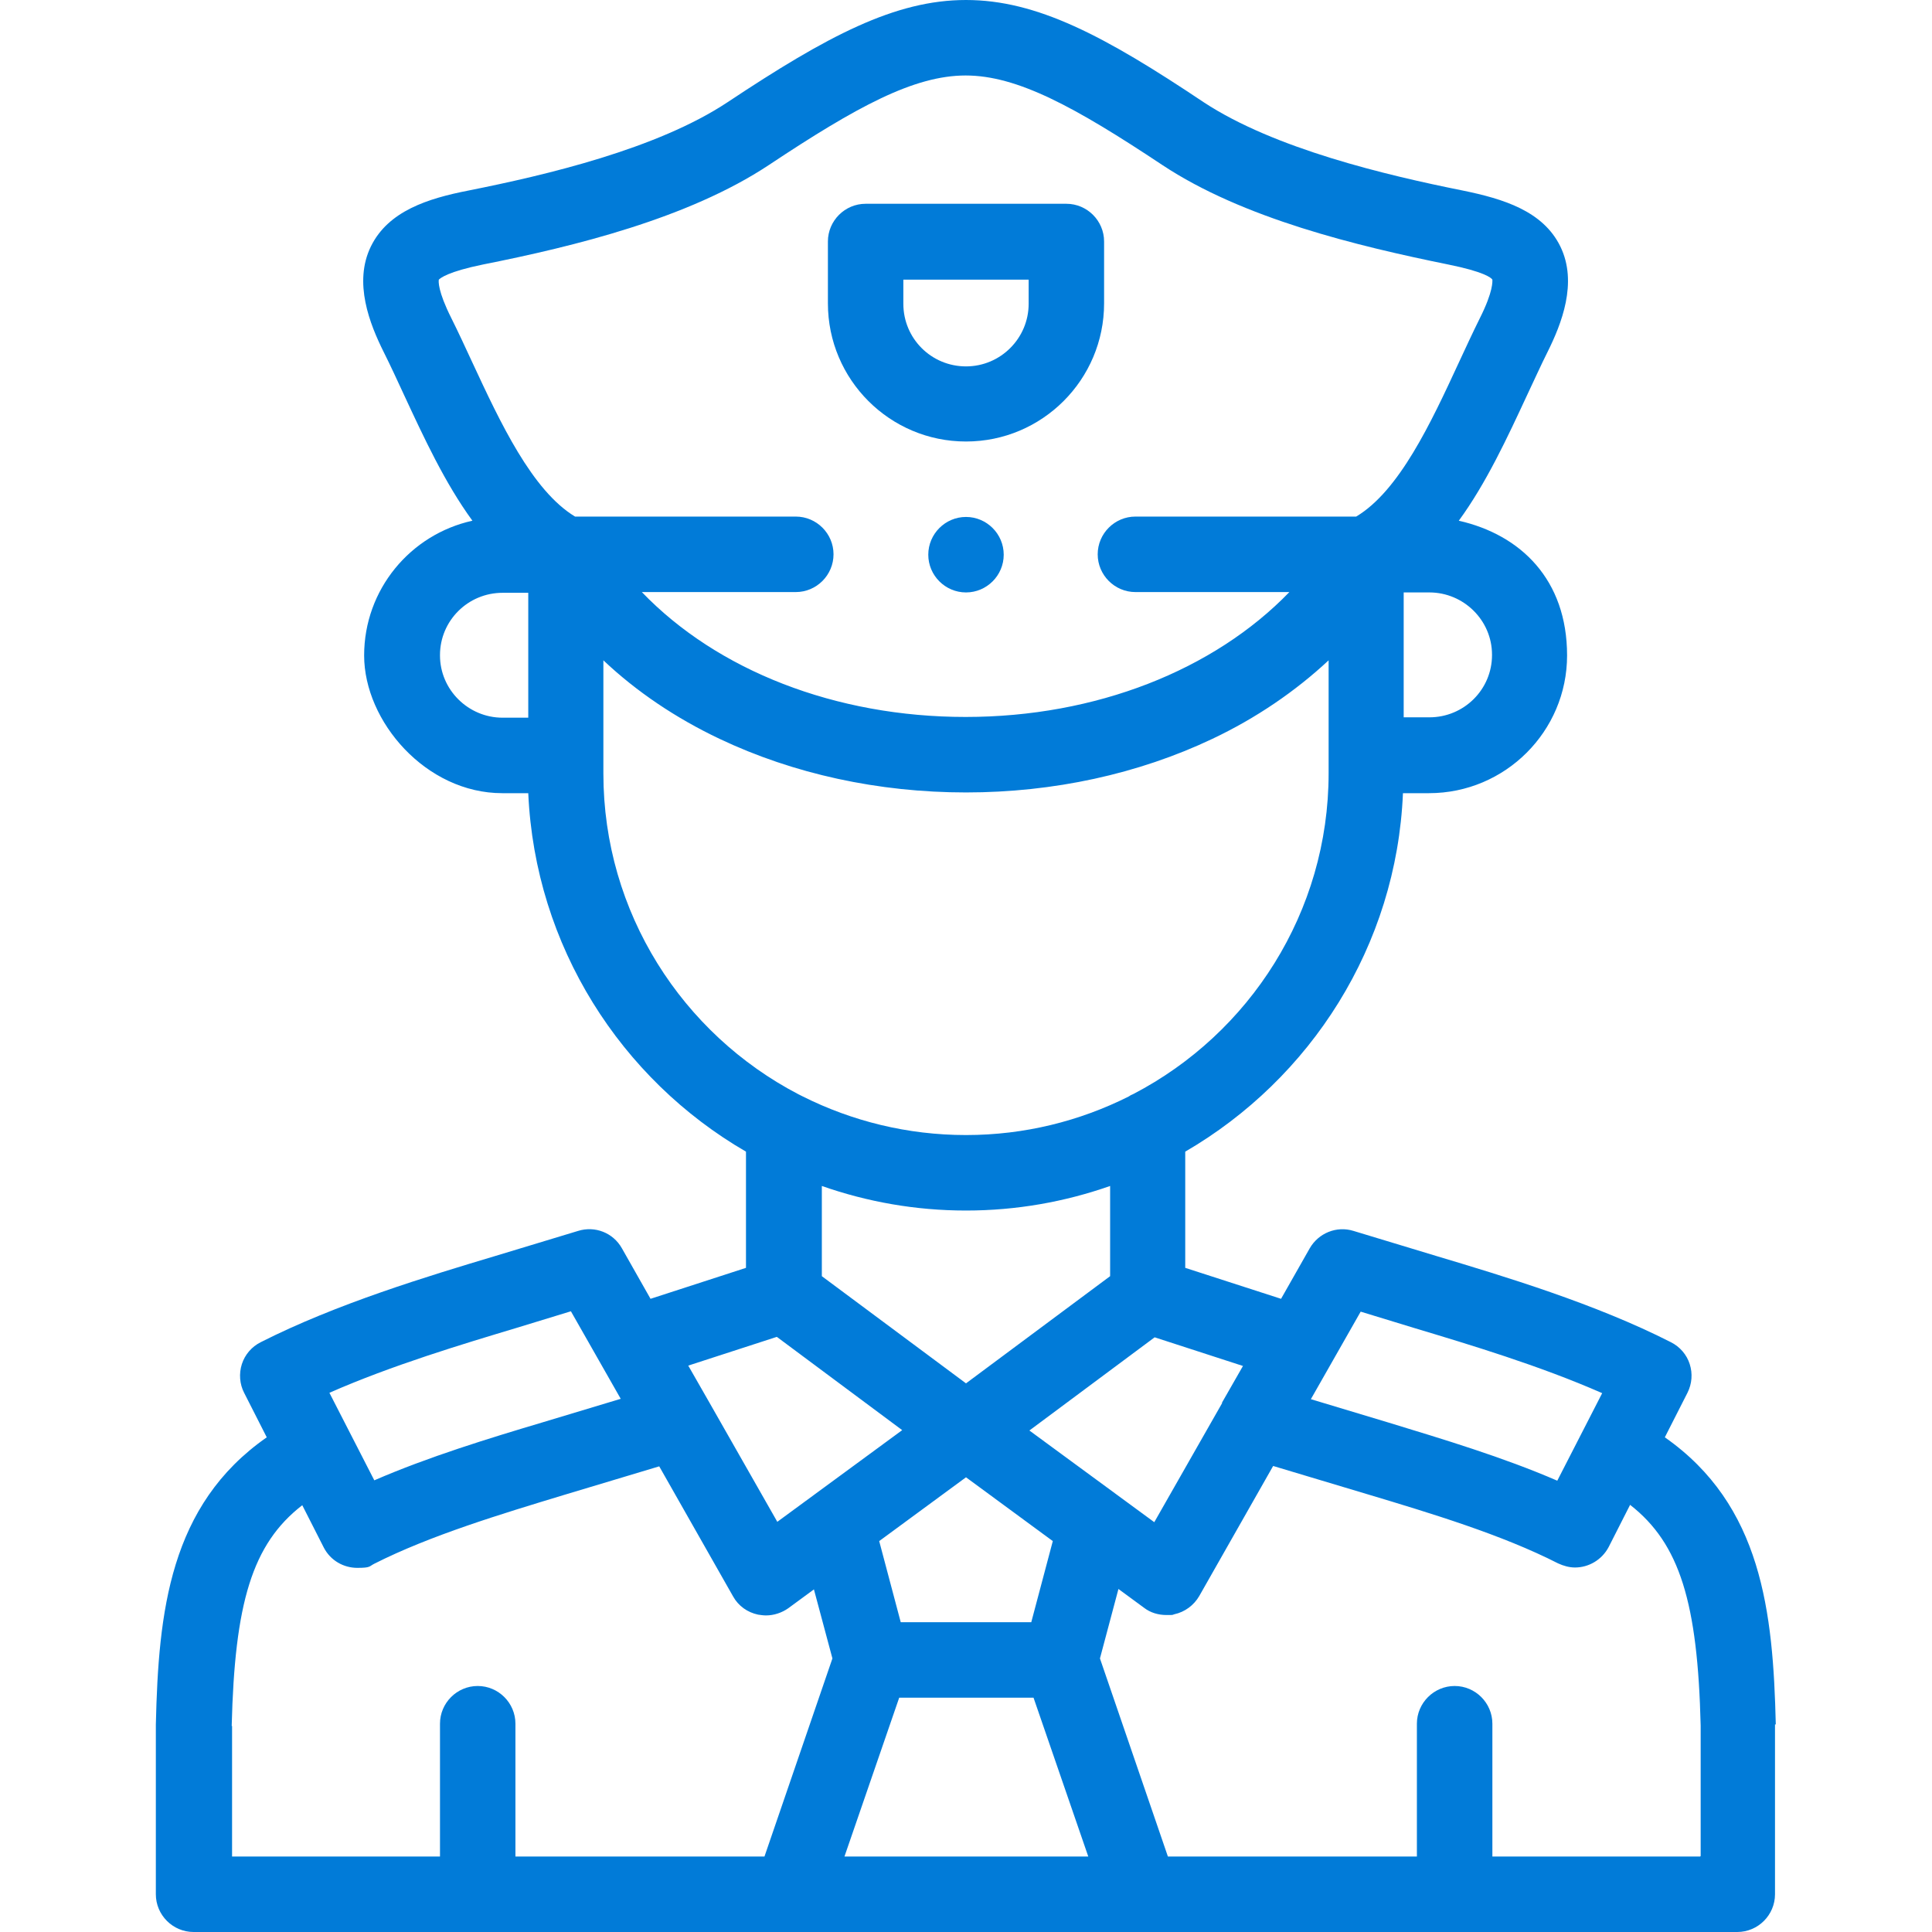 <svg width="42" height="42" viewBox="0 0 42 42" fill="none" xmlns="http://www.w3.org/2000/svg">
<path d="M21 9.598C22.657 9.598 24.002 8.252 24.002 6.595V5.25C24.002 4.799 23.633 4.43 23.182 4.43H18.818C18.367 4.43 17.998 4.799 17.998 5.25V6.595C17.998 8.252 19.343 9.598 21 9.598ZM19.638 6.079H22.362V6.604C22.362 7.35 21.755 7.965 21 7.965C20.245 7.965 19.638 7.358 19.638 6.604V6.079Z" fill="#017BD8"/>
<path d="M38.604 37.488C38.546 35.035 38.3 32.722 36.192 31.246L36.684 30.278C36.783 30.081 36.799 29.859 36.733 29.654C36.668 29.449 36.52 29.277 36.323 29.178C34.683 28.342 32.689 27.743 31.237 27.308L29.424 26.759C29.055 26.644 28.662 26.808 28.473 27.136L27.849 28.235L25.766 27.562V25.036C28.489 23.453 30.36 20.565 30.499 17.243H31.065C32.722 17.243 34.067 15.898 34.067 14.249C34.067 12.6 33.058 11.624 31.713 11.32C32.312 10.5 32.771 9.507 33.198 8.589C33.354 8.261 33.493 7.949 33.641 7.654C33.944 7.046 34.305 6.144 33.92 5.357C33.542 4.586 32.681 4.323 31.803 4.143C30.122 3.806 27.702 3.232 26.168 2.223C24.01 0.779 22.542 0 21 0C19.458 0 17.989 0.779 15.815 2.223C14.281 3.24 11.87 3.806 10.18 4.143C9.302 4.315 8.441 4.586 8.063 5.357C7.678 6.144 8.039 7.046 8.342 7.654C8.49 7.949 8.629 8.252 8.785 8.589C9.212 9.507 9.671 10.5 10.27 11.32C8.925 11.616 7.916 12.813 7.916 14.249C7.916 15.684 9.261 17.243 10.918 17.243H11.484C11.632 20.573 13.502 23.461 16.217 25.036V27.562L14.142 28.235L13.519 27.136C13.33 26.8 12.936 26.644 12.567 26.759L10.754 27.308C9.302 27.743 7.317 28.342 5.668 29.178C5.471 29.277 5.324 29.449 5.258 29.654C5.192 29.859 5.209 30.089 5.307 30.278L5.799 31.246C3.683 32.722 3.445 35.044 3.388 37.488V41.18C3.388 41.631 3.757 42 4.208 42H37.767C38.218 42 38.587 41.631 38.587 41.18V37.488H38.604ZM29.58 28.514L30.762 28.875C31.935 29.228 33.469 29.687 34.83 30.286L33.854 32.189C32.681 31.68 31.369 31.287 30.187 30.926L28.497 30.417L29.58 28.514ZM26.57 30.499L25.093 33.091L22.378 31.098L25.101 29.072L27.021 29.695L26.561 30.499H26.57ZM19.54 36.906H22.468L23.658 40.359H18.358L19.548 36.906H19.54ZM22.419 35.265H19.581L19.113 33.502L21 32.115L22.887 33.502L22.419 35.265ZM32.435 14.241C32.435 14.987 31.828 15.594 31.073 15.594H30.515V12.879H31.073C31.82 12.879 32.435 13.486 32.435 14.232V14.241ZM9.54 6.079C9.573 6.046 9.737 5.906 10.5 5.75C12.477 5.357 14.962 4.75 16.718 3.585C18.621 2.321 19.868 1.641 20.992 1.641C22.115 1.641 23.362 2.321 25.265 3.585C27.021 4.75 29.506 5.348 31.483 5.75C32.255 5.906 32.419 6.037 32.443 6.079C32.443 6.111 32.468 6.325 32.172 6.915C32.017 7.227 31.869 7.547 31.713 7.883C31.106 9.196 30.417 10.672 29.482 11.23H24.683C24.232 11.23 23.863 11.599 23.863 12.05C23.863 12.502 24.232 12.871 24.683 12.871H28.03C26.389 14.569 23.822 15.586 20.992 15.586C18.162 15.586 15.594 14.577 13.953 12.871H17.3C17.751 12.871 18.12 12.502 18.12 12.05C18.12 11.599 17.751 11.23 17.3 11.23H12.501C11.566 10.664 10.877 9.188 10.27 7.883C10.114 7.547 9.967 7.227 9.811 6.915C9.515 6.325 9.532 6.111 9.54 6.079ZM9.565 14.241C9.565 13.494 10.172 12.887 10.926 12.887H11.484V15.602H10.926C10.18 15.602 9.565 14.995 9.565 14.249V14.241ZM13.117 16.808V14.355C13.838 15.036 14.692 15.611 15.643 16.062C17.251 16.825 19.097 17.227 21 17.227C22.903 17.227 24.749 16.825 26.356 16.062C27.308 15.611 28.161 15.028 28.883 14.355V16.808C28.883 19.835 27.16 22.468 24.642 23.781C24.601 23.797 24.568 23.814 24.535 23.838C23.469 24.372 22.271 24.675 21 24.675C19.728 24.675 18.523 24.372 17.456 23.838C17.423 23.822 17.39 23.805 17.358 23.789C14.839 22.477 13.117 19.843 13.117 16.816V16.808ZM21 26.316C22.099 26.316 23.149 26.127 24.133 25.782V27.743L21 30.073L17.866 27.743V25.782C18.851 26.127 19.901 26.316 21 26.316ZM16.89 29.064L19.613 31.09L16.898 33.083L15.422 30.491L14.962 29.687L16.882 29.064H16.89ZM11.23 28.867L12.411 28.506L13.494 30.409L11.804 30.918C10.623 31.27 9.31 31.672 8.137 32.181L7.161 30.278C8.523 29.679 10.057 29.22 11.23 28.867ZM5.037 37.521C5.102 34.855 5.479 33.567 6.571 32.722L7.038 33.641C7.186 33.928 7.473 34.084 7.768 34.084C8.063 34.084 8.022 34.051 8.137 33.994C9.351 33.379 10.902 32.911 12.28 32.493L14.331 31.877L15.938 34.707C16.053 34.913 16.25 35.052 16.48 35.101C16.537 35.109 16.595 35.118 16.652 35.118C16.824 35.118 16.997 35.06 17.136 34.962L17.694 34.552L18.096 36.053L16.619 40.359H11.205V37.472C11.205 37.021 10.836 36.652 10.385 36.652C9.934 36.652 9.565 37.021 9.565 37.472V40.359H5.045V37.521H5.037ZM36.963 40.359H32.443V37.472C32.443 37.021 32.074 36.652 31.623 36.652C31.172 36.652 30.802 37.021 30.802 37.472V40.359H25.389L23.912 36.053L24.314 34.543L24.872 34.953C25.011 35.06 25.183 35.109 25.356 35.109C25.528 35.109 25.471 35.109 25.528 35.093C25.758 35.044 25.954 34.896 26.069 34.699L27.677 31.869L29.728 32.484C31.098 32.895 32.648 33.362 33.87 33.986C33.994 34.043 34.117 34.076 34.24 34.076C34.535 34.076 34.822 33.912 34.97 33.633L35.437 32.714C36.52 33.559 36.906 34.847 36.971 37.513V40.351H36.963V40.359Z" fill="#017BD8"/>
<path d="M21 11.238C20.549 11.238 20.18 11.607 20.18 12.059C20.18 12.51 20.549 12.879 21 12.879C21.451 12.879 21.82 12.51 21.82 12.059C21.82 11.607 21.451 11.238 21 11.238Z" fill="#017BD8"/>
</svg>
